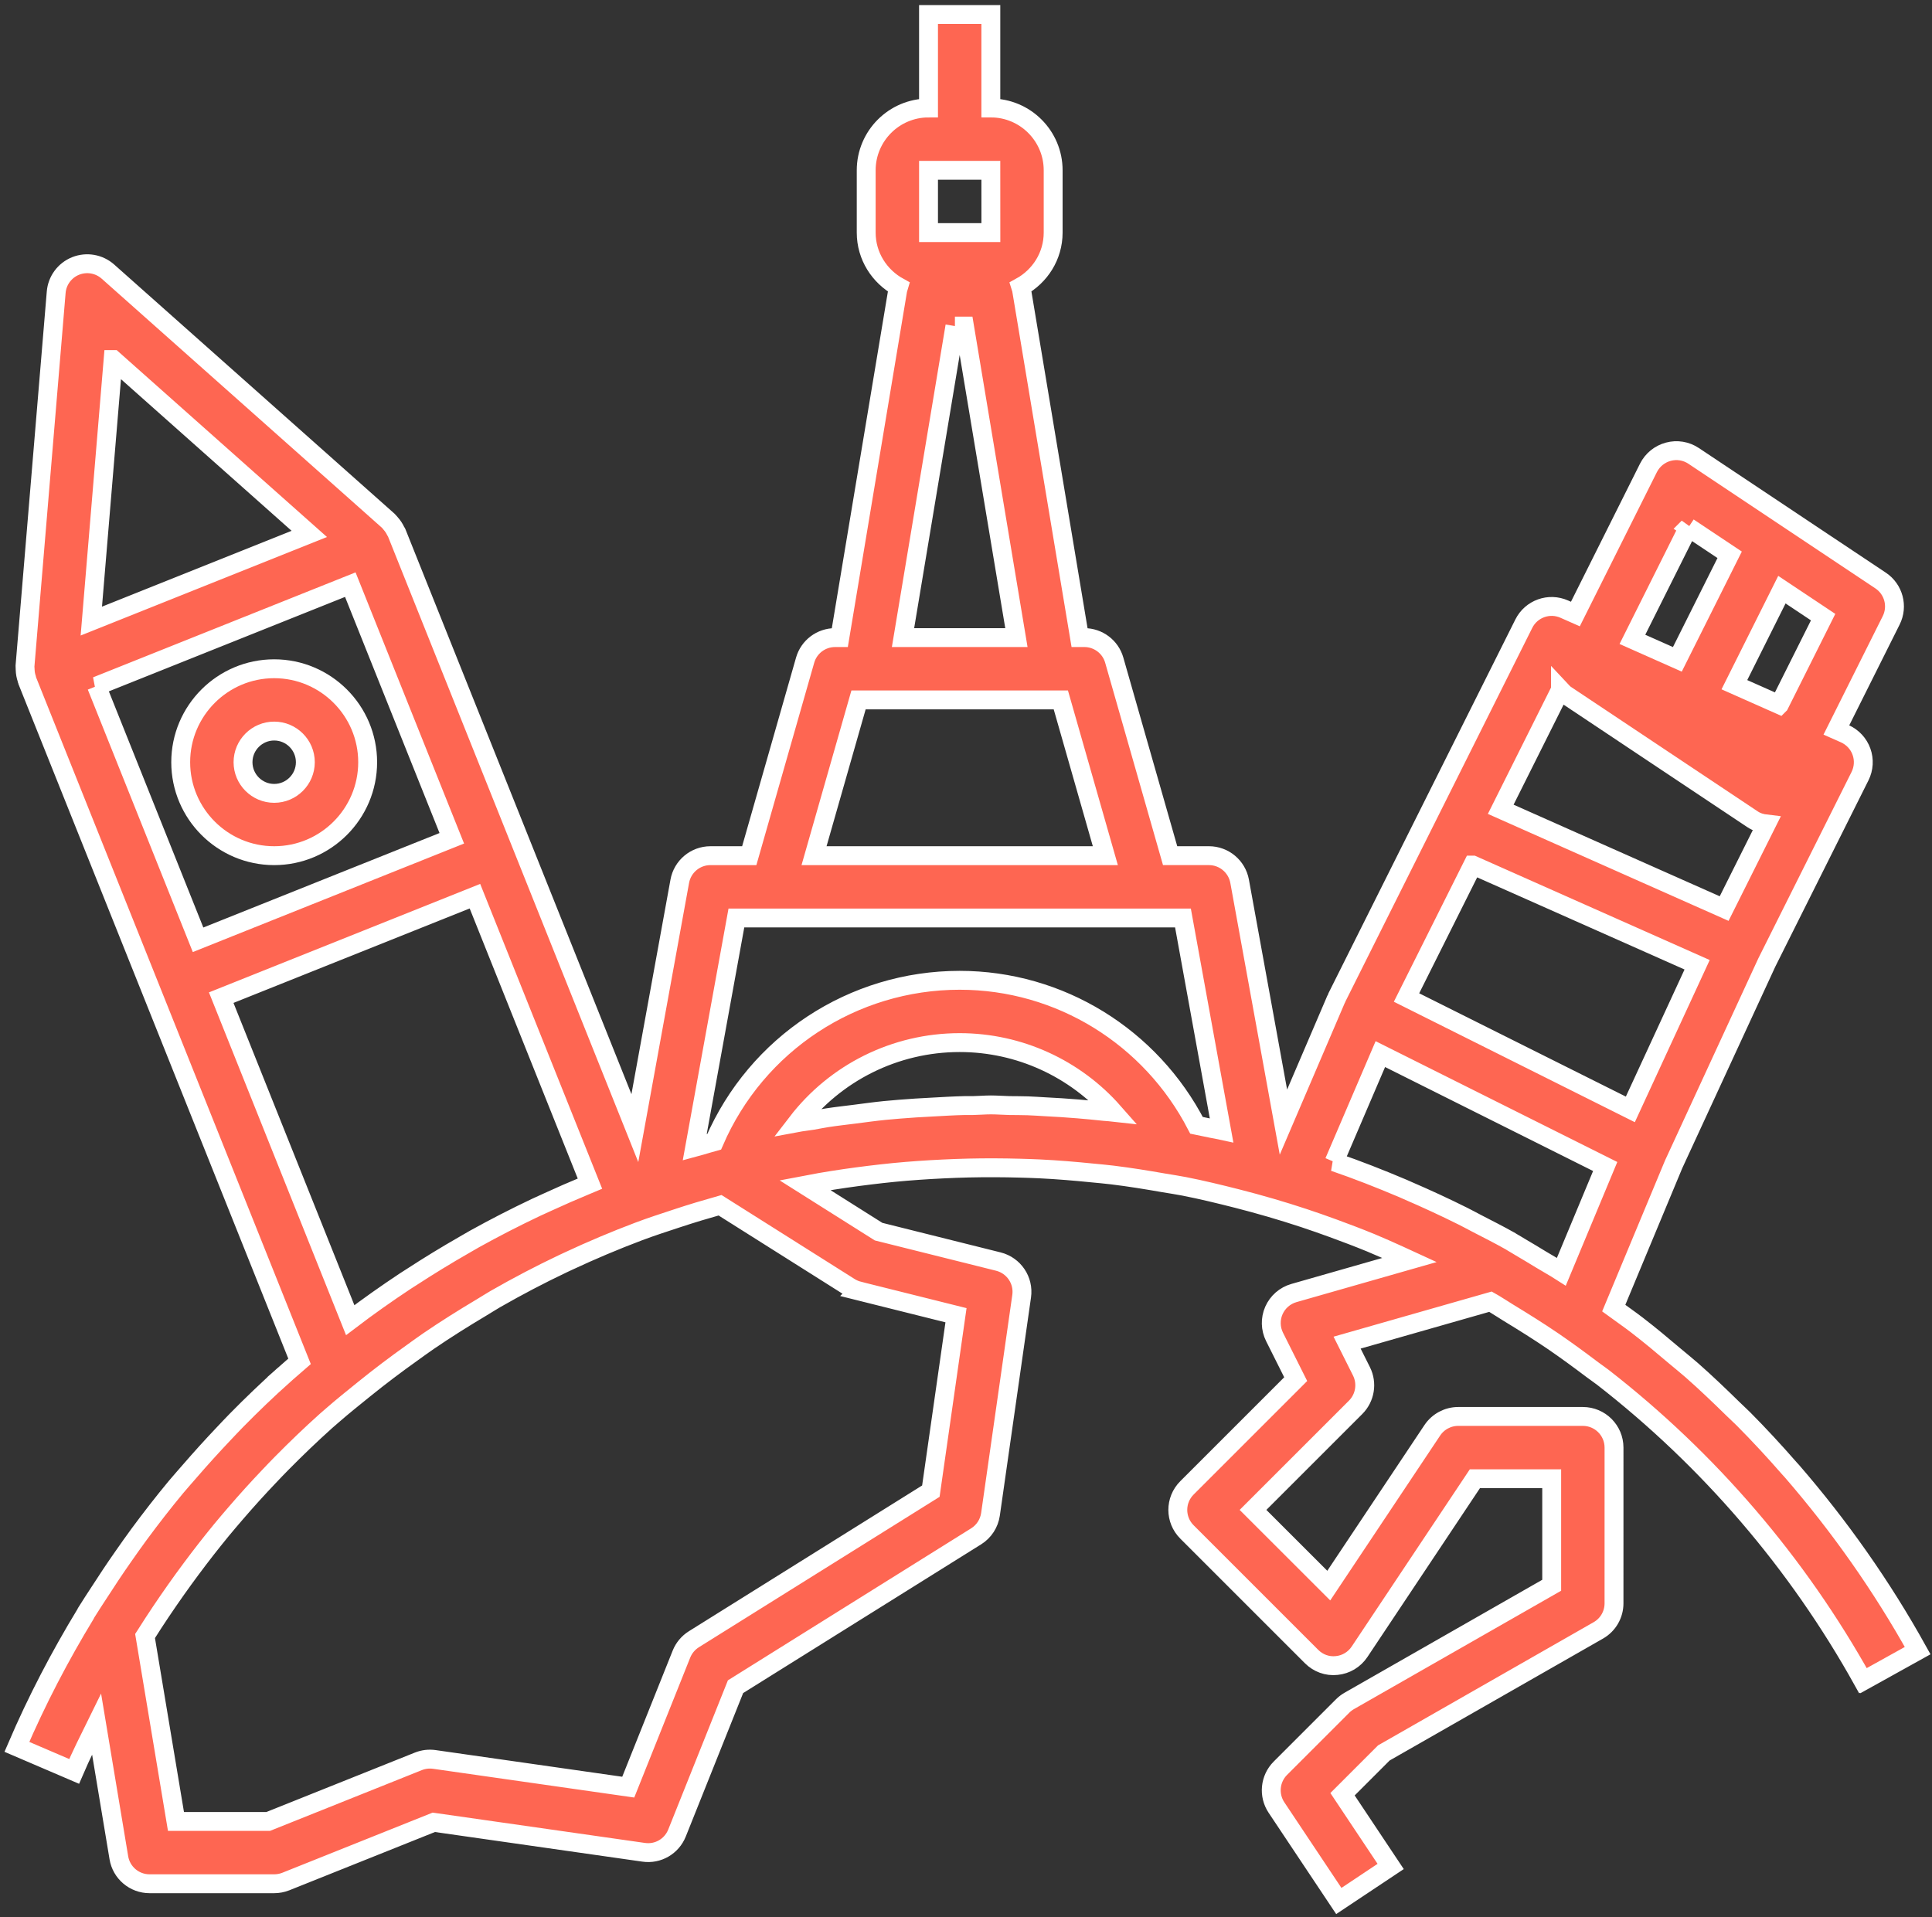 <?xml version="1.0" encoding="UTF-8"?> <svg xmlns="http://www.w3.org/2000/svg" width="133" height="132" viewBox="0 0 133 132"><rect x="0" y="0" width="133" height="132" fill="#333333" stroke="none"/><g fill="#FE6652" stroke="#FFF" stroke-width="1.3"><path d="M18.544 93.67c-1.124 1.008-2.216 2.053-3.275 3.132-.31.313-.607.637-.912.956-.776.82-1.536 1.658-2.278 2.516-.322.374-.652.738-.967 1.116-.873 1.053-1.716 2.138-2.533 3.245-.372.502-.73 1.017-1.09 1.53-.575.819-1.13 1.656-1.675 2.503-.288.448-.586.888-.865 1.345-.013.025-.028.047-.043.073-.006.008-.006.021-.01.03-1.77 2.913-3.364 5.963-4.734 9.159l3.942 1.69c.476-1.111 1.015-2.183 1.545-3.26l1.533 9.204c.17 1.032 1.064 1.791 2.113 1.791h8.58c.272 0 .543-.051.798-.152l10.19-4.078 14.447 2.064c.985.145 1.929-.408 2.296-1.326l4.028-10.075L66.2 104.779c.536-.335.896-.89.986-1.517l2.145-15.015c.157-1.087-.536-2.117-1.602-2.385l-8.247-2.061-5.065-3.196c.352-.067.704-.137 1.058-.198 1.132-.195 2.267-.358 3.408-.497.551-.067 1.105-.131 1.66-.185 1.126-.109 2.257-.186 3.387-.24.586-.028 1.174-.051 1.763-.064 1.172-.026 2.343-.022 3.516.01.433.013.867.024 1.3.046l.092.004c1.197.058 2.394.159 3.589.279.461.047.922.083 1.381.141 1.186.144 2.366.337 3.546.543.465.081.937.146 1.4.238 1.223.24 2.435.536 3.647.843 1.553.397 3.089.843 4.605 1.345.665.22 1.326.453 1.985.693.873.32 1.741.648 2.601 1.001.661.273 1.311.567 1.96.86.239.108.475.222.713.331l-7.956 2.274c-.613.176-1.117.615-1.375 1.199-.257.583-.24 1.252.045 1.823l1.455 2.906-7.486 7.486c-.84.84-.84 2.195 0 3.034l8.58 8.58c.454.454 1.079.688 1.728.617.64-.062 1.217-.41 1.573-.944l7.94-11.915h5.288v7.334l-13.934 7.962c-.165.094-.317.21-.453.345l-4.29 4.29c-.722.723-.836 1.856-.268 2.707l4.29 6.435 3.57-2.378-3.314-4.973 2.844-2.844 14.766-8.438c.667-.38 1.079-1.09 1.079-1.86V98.67c0-1.184-.961-2.145-2.145-2.145h-8.58c-.716 0-1.386.358-1.785.955l-7.127 10.692-5.215-5.212 7.064-7.063c.652-.653.815-1.65.403-2.476l-.99-1.978 9.861-2.816c.084.05.172.09.256.14.328.193.639.407.965.604 1.042.635 2.08 1.281 3.093 1.972.925.632 1.825 1.293 2.716 1.967.238.18.484.343.72.525 7.287 5.67 13.383 12.76 17.903 20.89l.008-.004.007.01 3.749-2.082c-2.475-4.457-5.388-8.582-8.65-12.35-.06-.07-.127-.134-.187-.205-1.021-1.169-2.07-2.306-3.16-3.402-.232-.233-.478-.45-.712-.682-.933-.914-1.875-1.817-2.853-2.677-.371-.326-.76-.633-1.137-.952-.866-.734-1.735-1.463-2.634-2.154-.489-.375-.997-.727-1.495-1.092l-.094-.068 4.122-9.897 6.414-13.896 6.418-12.835c.261-.524.298-1.133.1-1.684-.197-.551-.613-.997-1.147-1.236l-.581-.257 3.773-7.548c.485-.968.171-2.145-.73-2.744l-6.435-4.29-6.435-4.29c-.512-.343-1.15-.448-1.741-.287-.594.157-1.092.564-1.369 1.113l-5.03 10.062-.76-.336c-1.052-.468-2.277-.026-2.79 1l-6.435 12.87-6.435 12.87c-.01.02-.008.042-.017.064-.009.019-.028.032-.034.049l-3.627 8.466-3.016-16.583c-.187-1.02-1.075-1.763-2.111-1.763h-2.673l-3.846-13.46c-.261-.92-1.104-1.555-2.061-1.555h-.328l-3.992-23.949c-.01-.069-.05-.124-.069-.19 1.33-.73 2.244-2.124 2.244-3.746v-4.29c0-2.366-1.924-4.29-4.29-4.29V0h-4.29v6.435c-2.366 0-4.29 1.924-4.29 4.29v4.29c0 1.622.914 3.016 2.242 3.747-.018.067-.056.123-.07.191L56.814 42.9h-.328c-.957 0-1.8.635-2.061 1.555l-3.846 13.46h-2.673c-1.036 0-1.924.742-2.11 1.761l-3.092 16.997-7.822-19.556-8.58-21.45c-.011-.028-.037-.047-.05-.075-.09-.202-.212-.384-.36-.551-.034-.039-.064-.08-.1-.116-.022-.02-.035-.045-.057-.064L6.43 17.7c-.607-.539-1.465-.689-2.222-.389-.755.303-1.274 1.004-1.34 1.815L.72 44.867c-.002.028.005.056.005.084-.002.051.006.103.006.154.007.223.045.442.118.648.01.03.004.06.017.088l8.58 21.45 10.176 25.442c-.16.14-.322.276-.482.418-.198.174-.4.343-.597.519zm35.324-17.372c2.632-3.428 6.74-5.513 11.197-5.513 4.12 0 7.954 1.795 10.59 4.79-.21-.024-.418-.028-.626-.05-.61-.064-1.217-.126-1.828-.175-.75-.063-1.506-.11-2.26-.148-.398-.022-.797-.052-1.191-.065-.42-.015-.841-.01-1.262-.017-.426-.009-.849-.045-1.278-.045-.41 0-.813.039-1.223.045-.188.004-.38-.004-.568 0-.747.017-1.489.062-2.233.103-.755.04-1.51.082-2.263.146-.339.03-.678.056-1.017.09-.699.07-1.396.167-2.093.257-.622.08-1.246.146-1.866.243-.337.051-.672.122-1.009.18-.353.06-.714.092-1.07.159zm4.24 11.583l6.704 1.675-1.731 12.113-16.313 10.195c-.386.242-.686.6-.856 1.023l-3.663 9.161-13.347-1.907c-.375-.053-.752-.008-1.1.131l-10.339 4.138h-6.349l-2.128-12.767c.024-.037.047-.07.07-.107.662-1.053 1.357-2.08 2.069-3.091.339-.48.684-.955 1.034-1.425.669-.9 1.357-1.784 2.067-2.649.326-.396.661-.787.996-1.177.744-.865 1.51-1.712 2.295-2.536.285-.3.57-.602.862-.896.995-1.008 2.016-1.99 3.07-2.935.152-.135.308-.266.46-.399.7-.613 1.43-1.192 2.152-1.778 1.088-.88 2.2-1.718 3.336-2.527.369-.263.733-.534 1.109-.789 1.186-.81 2.402-1.572 3.633-2.306.326-.193.642-.4.97-.59 1.516-.868 3.063-1.681 4.646-2.432l.358-.167c1.59-.745 3.209-1.429 4.858-2.051.87-.328 1.757-.613 2.641-.905.978-.324 1.965-.62 2.956-.899l8.92 5.63c.19.12.4.21.62.267zm32.736-8.883l3.18-7.421 15.479 7.739-3.018 7.245c-.461-.296-.937-.557-1.403-.84-.47-.286-.94-.573-1.416-.85-.188-.11-.37-.227-.56-.334-.053-.03-.102-.067-.156-.097-.002 0-.004 0-.006-.002-.743-.418-1.5-.8-2.255-1.19-.326-.17-.648-.346-.978-.511-1.255-.626-2.527-1.214-3.814-1.768-.107-.047-.214-.098-.322-.143-1.557-.659-3.13-1.279-4.731-1.828zm30.647-31.48l-3.095-1.375 3.271-6.544 2.838 1.892-3.014 6.027zm-6.259-12.211l2.838 1.892-3.6 7.198-3.094-1.375 3.856-7.715zm-8.807 11.182c.111.118.21.246.352.34l6.435 4.29 6.435 4.29c.287.194.617.288.954.327l-2.91 5.821-5.127-2.278-10.253-4.558 4.114-8.232zm-6.038 12.074l2.574 1.143 12.87 5.72-4.597 9.958-15.408-7.703 4.56-9.118zM62.92 10.725h4.29l.002 4.29H62.92v-4.29zm1.817 10.725h.656L68.97 42.9h-7.806l3.574-21.45zm-6.635 25.74h13.926l3.065 10.725H55.039l3.063-10.725zm-8.408 15.015h30.742l2.658 14.62c-.22-.049-.442-.079-.66-.124-.355-.075-.709-.152-1.065-.223-3.147-6.086-9.397-9.983-16.304-9.983-7.355 0-13.979 4.36-16.896 11.109-.3.081-.594.178-.892.262-.15.043-.3.073-.45.115l2.867-15.776zm-10.41 18.43c-.853.352-1.696.723-2.533 1.107-.285.13-.573.257-.858.392-1.433.68-2.842 1.403-4.224 2.17-.15.085-.293.173-.444.256l-.105.06c-.058.032-.113.067-.17.099-1.224.7-2.425 1.435-3.605 2.203-.148.096-.3.19-.448.287-1.291.856-2.555 1.748-3.788 2.686l-8.88-22.205 17.466-6.986 7.915 19.785c-.111.045-.216.1-.326.146zM5.648 46.24l17.467-6.986 6.987 17.464-17.467 6.988L5.649 46.24zm1.14-22.482l13.504 12.003-15.006 6.002 1.501-18.005z" transform="translate(1 1)"></path><path d="M17.875 45.045c-3.548 0-6.435 2.887-6.435 6.435 0 3.548 2.887 6.435 6.435 6.435 3.548 0 6.435-2.887 6.435-6.435 0-3.548-2.887-6.435-6.435-6.435zm0 8.58c-1.182 0-2.145-.963-2.145-2.145s.963-2.145 2.145-2.145 2.145.963 2.145 2.145-.963 2.145-2.145 2.145z" transform="translate(1 1)"></path></g></svg> 
